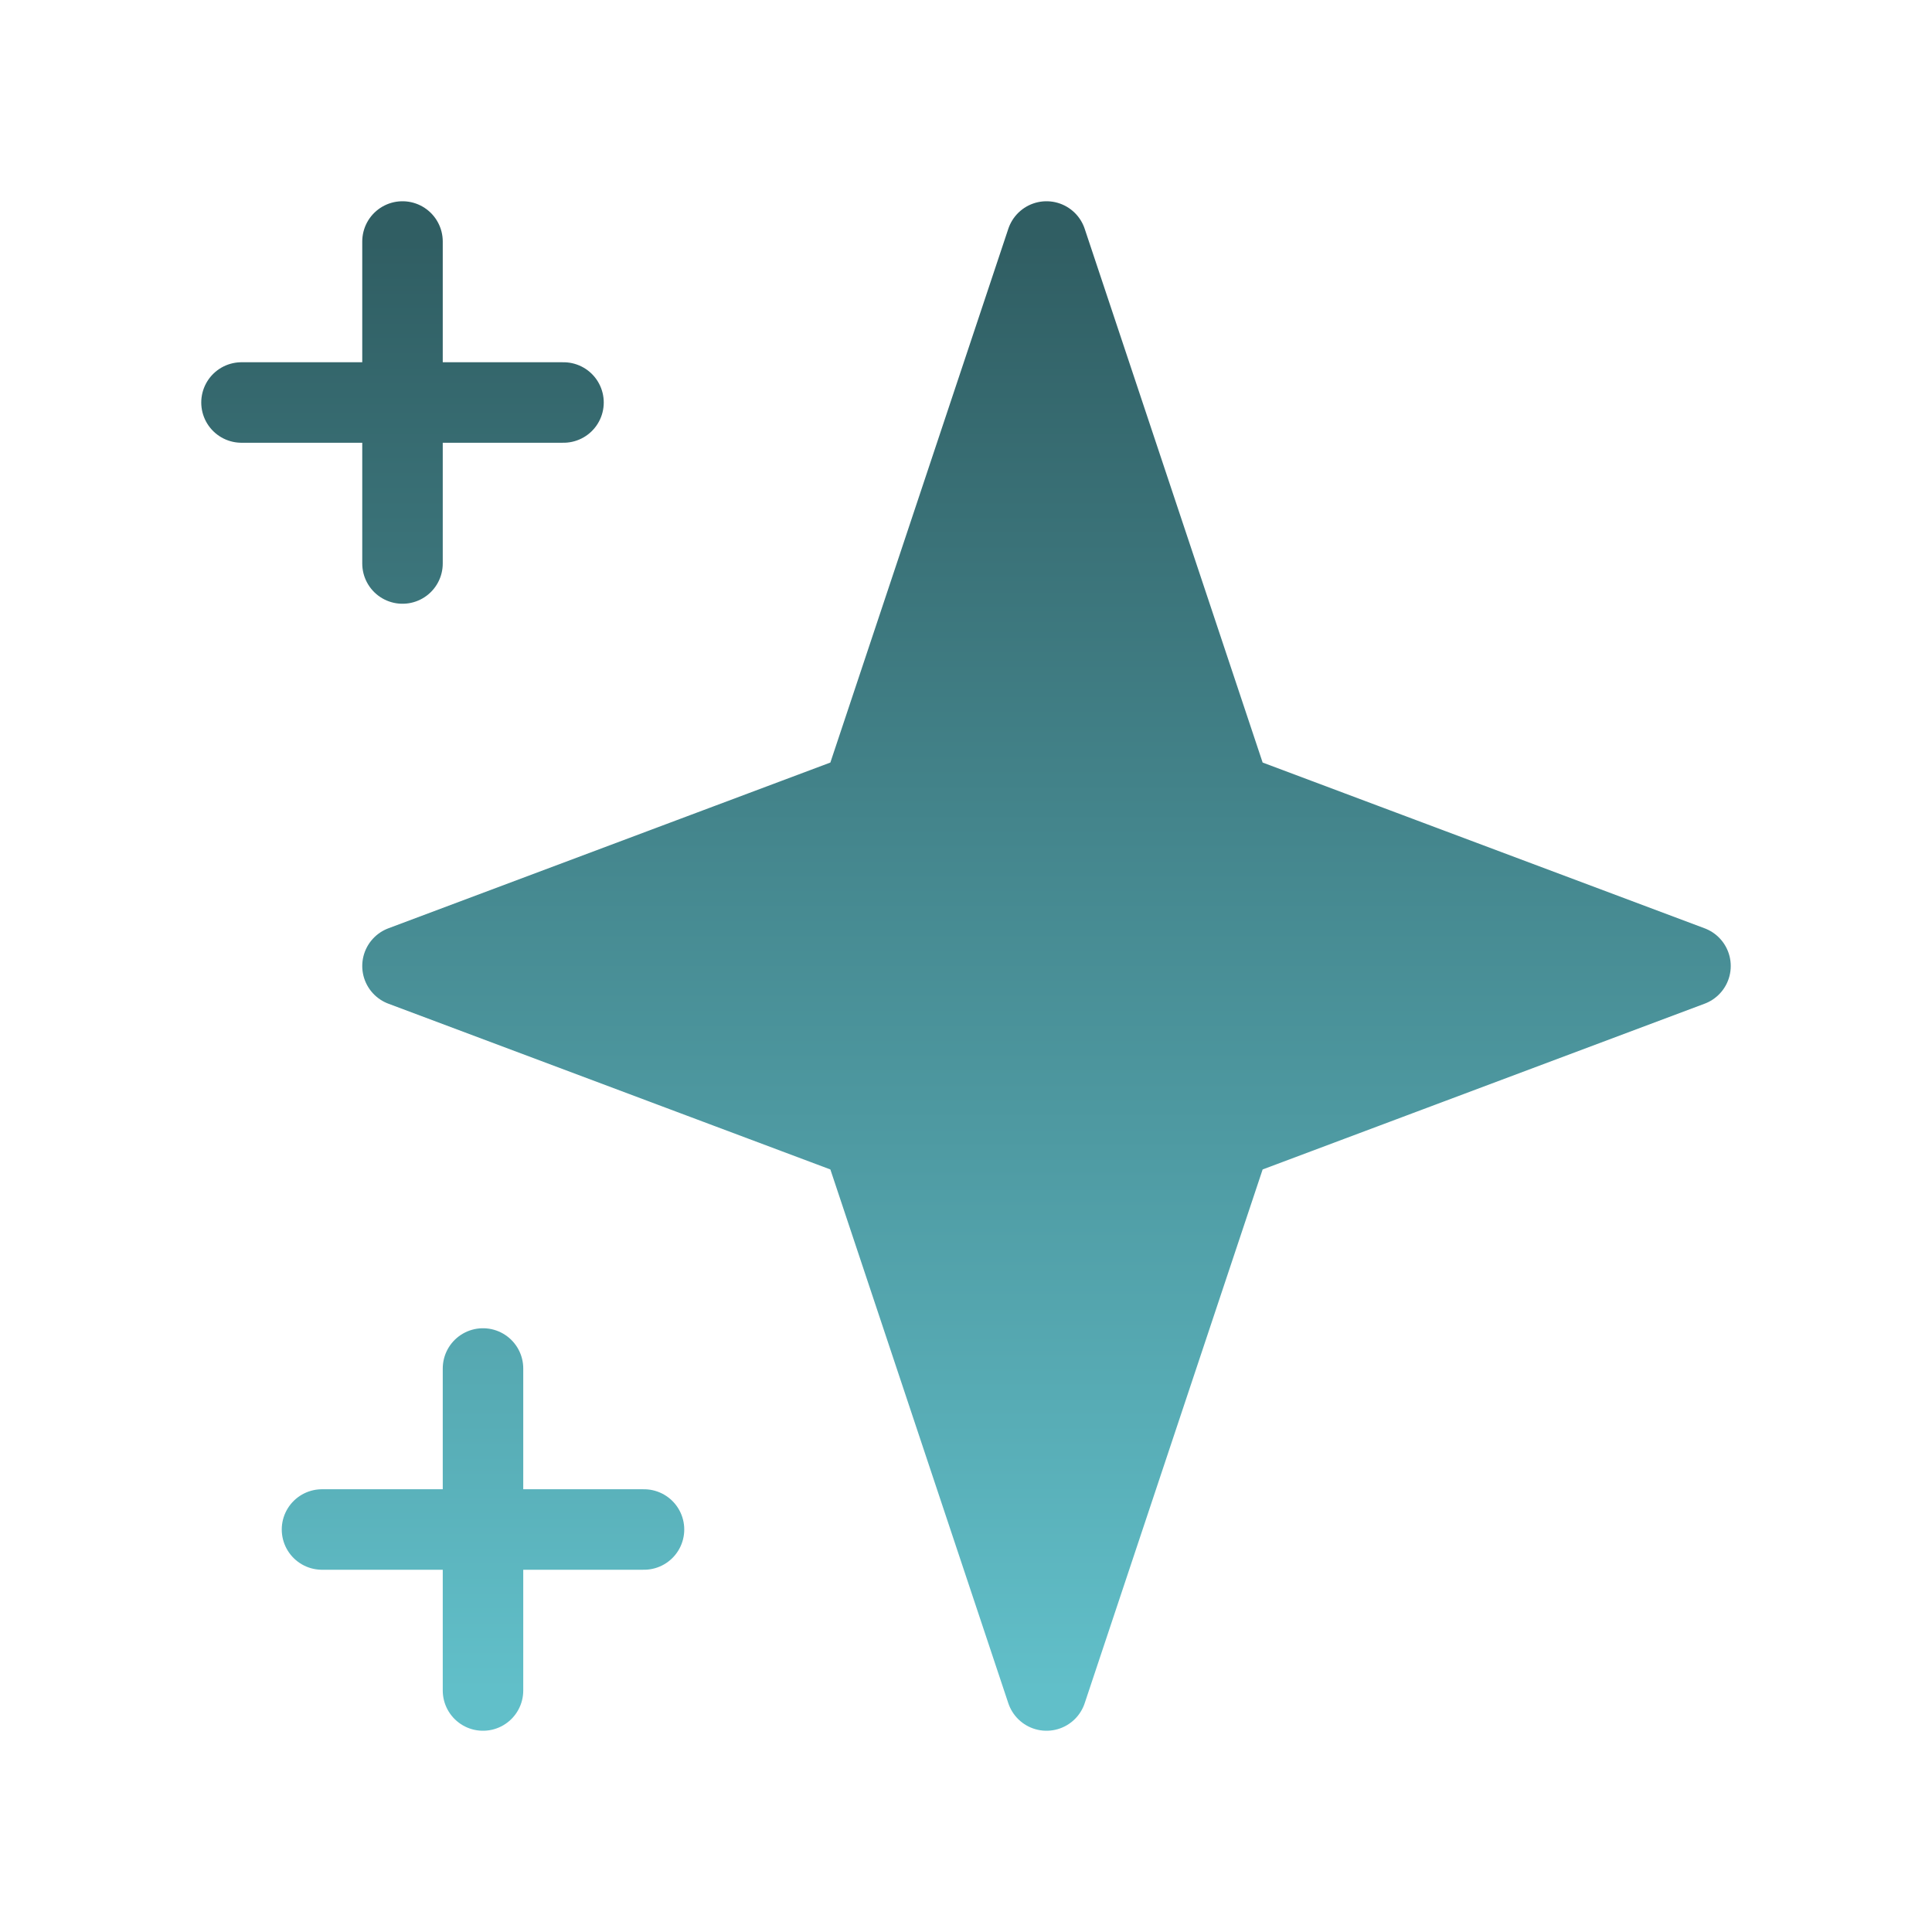 <svg xmlns="http://www.w3.org/2000/svg" width="24" height="24" viewBox="0 0 24 24" fill="none"><path d="M15.286 9.857L13 3L10.714 9.857L5 12L10.714 14.143L13 21L15.286 14.143L21 12L15.286 9.857Z" fill="url(#paint0_linear_27_1895)"></path><path d="M5 3V7M3 5H7M6 17V21M4 19H8M13 3L15.286 9.857L21 12L15.286 14.143L13 21L10.714 14.143L5 12L10.714 9.857L13 3Z" stroke="url(#paint1_linear_27_1895)" stroke-linecap="round" stroke-linejoin="round"></path><defs><linearGradient id="paint0_linear_27_1895" x1="12" y1="3" x2="12" y2="21" gradientUnits="userSpaceOnUse"><stop stop-color="#305E63"></stop><stop offset="1" stop-color="#61BFC9"></stop></linearGradient><linearGradient id="paint1_linear_27_1895" x1="12" y1="3" x2="12" y2="21" gradientUnits="userSpaceOnUse"><stop stop-color="#305E63"></stop><stop offset="1" stop-color="#61BFC9"></stop></linearGradient></defs></svg>